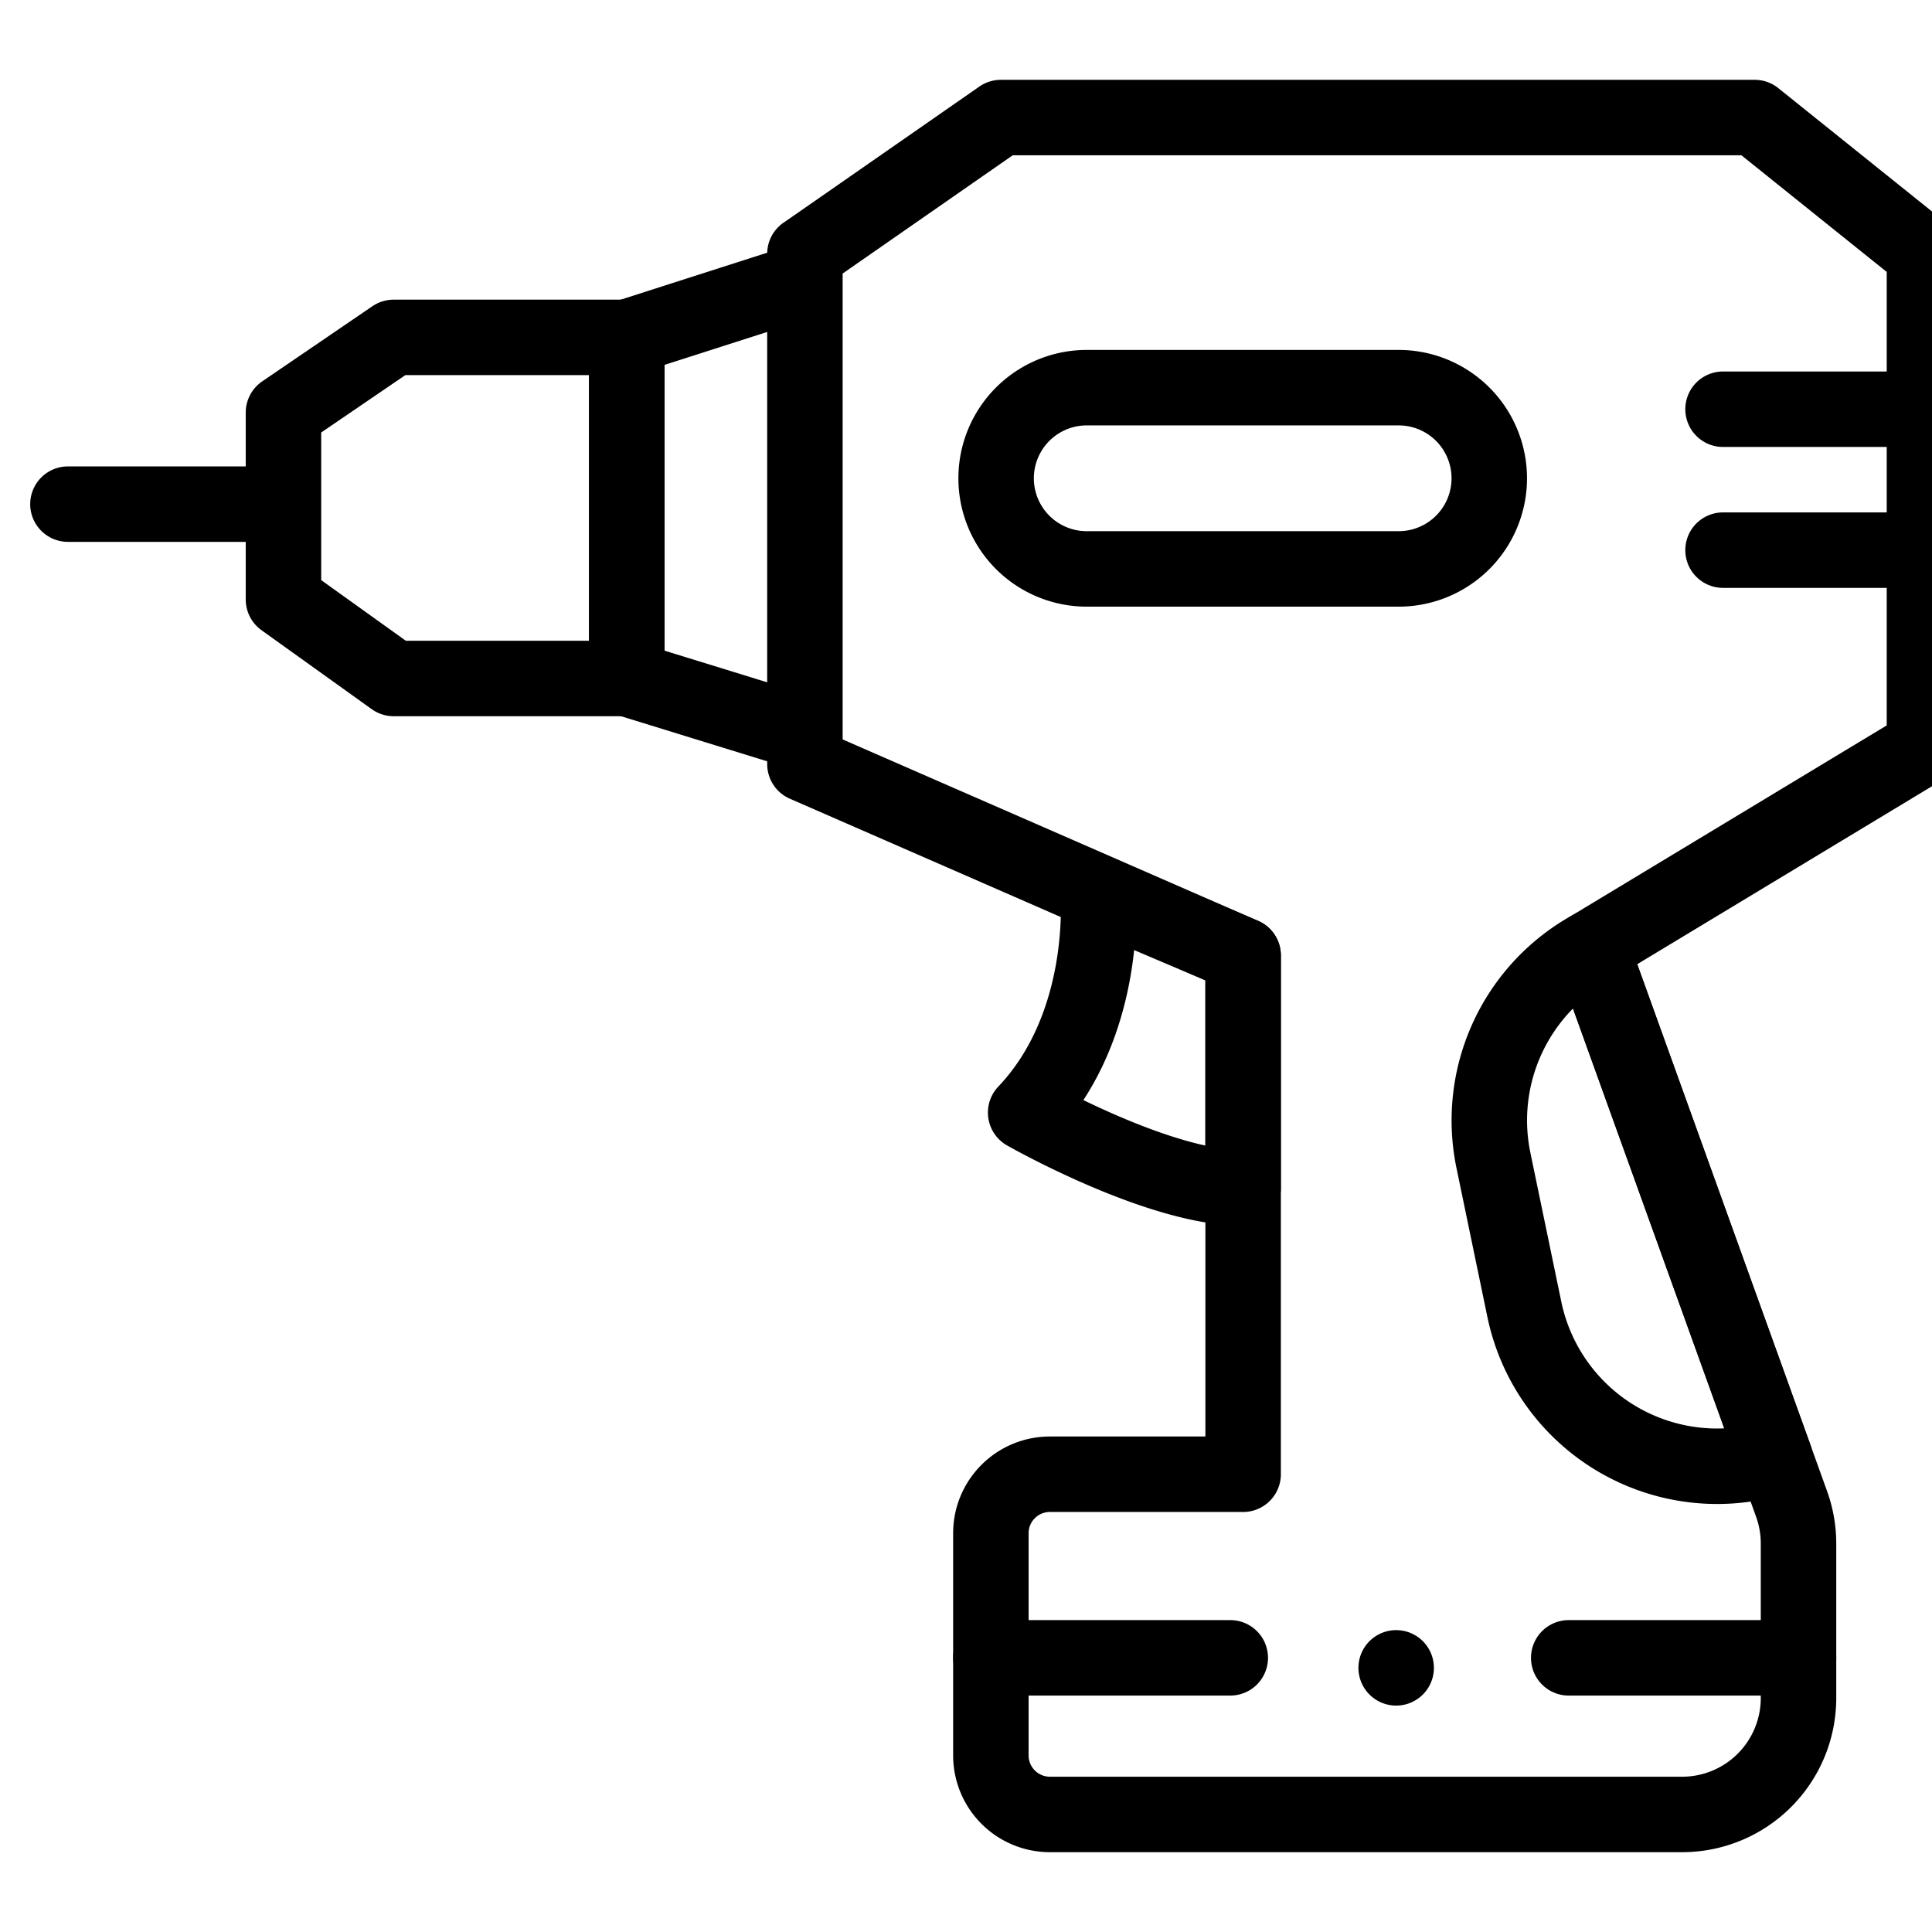 <svg xmlns="http://www.w3.org/2000/svg" width="32" height="32" fill="none" viewBox="0 0 32 32">
  <g clip-path="url(#a)">
    <path stroke="currentColor" stroke-linecap="round" stroke-linejoin="round" stroke-miterlimit="10" stroke-width="1.25" d="M6.521 5.588 4.695 6.833V9.93l1.826 1.308h3.86v-5.65h-3.86ZM4.695 8.35h-3.57"/>
    <path stroke="currentColor" stroke-linecap="round" stroke-linejoin="round" stroke-miterlimit="10" stroke-width="1.25" d="m10.38 5.588 2.952-.946v7.506l-2.951-.91v-5.65Zm2.952-1.384 3.246-2.257h12.485l2.812 2.257v8.164L26.356 15.7l3.319 9.212c.075.21.114.431.114.654v2.558a1.928 1.928 0 0 1-1.928 1.929H17.39a.978.978 0 0 1-.978-.978v-3.68c0-.54.438-.977.978-.977h3.2v-8.592l-7.258-3.17V4.203Z"/>
    <path stroke="currentColor" stroke-linecap="round" stroke-linejoin="round" stroke-miterlimit="10" stroke-width="1.25" d="M18.188 14.803s.186 2.167-1.2 3.625c0 0 2.191 1.25 3.602 1.25v-3.853l-2.402-1.022Zm8.168.897a3.262 3.262 0 0 0-1.62 3.52l.512 2.467a3.262 3.262 0 0 0 3.962 2.507l.19-.046-3.044-8.448Zm-3.189-6.277H18a1.5 1.5 0 1 1 0-3.002h5.166a1.5 1.5 0 1 1 0 3.002Zm5.372-2.645h3.336m-3.336 2.334h3.336m-5.892 18.347h3.806m-13.377 0h3.965"/>
    <path fill="currentColor" d="M23.125 28.25a.625.625 0 1 0 0-1.25.625.625 0 0 0 0 1.25Z"/>
  </g>
</svg>

